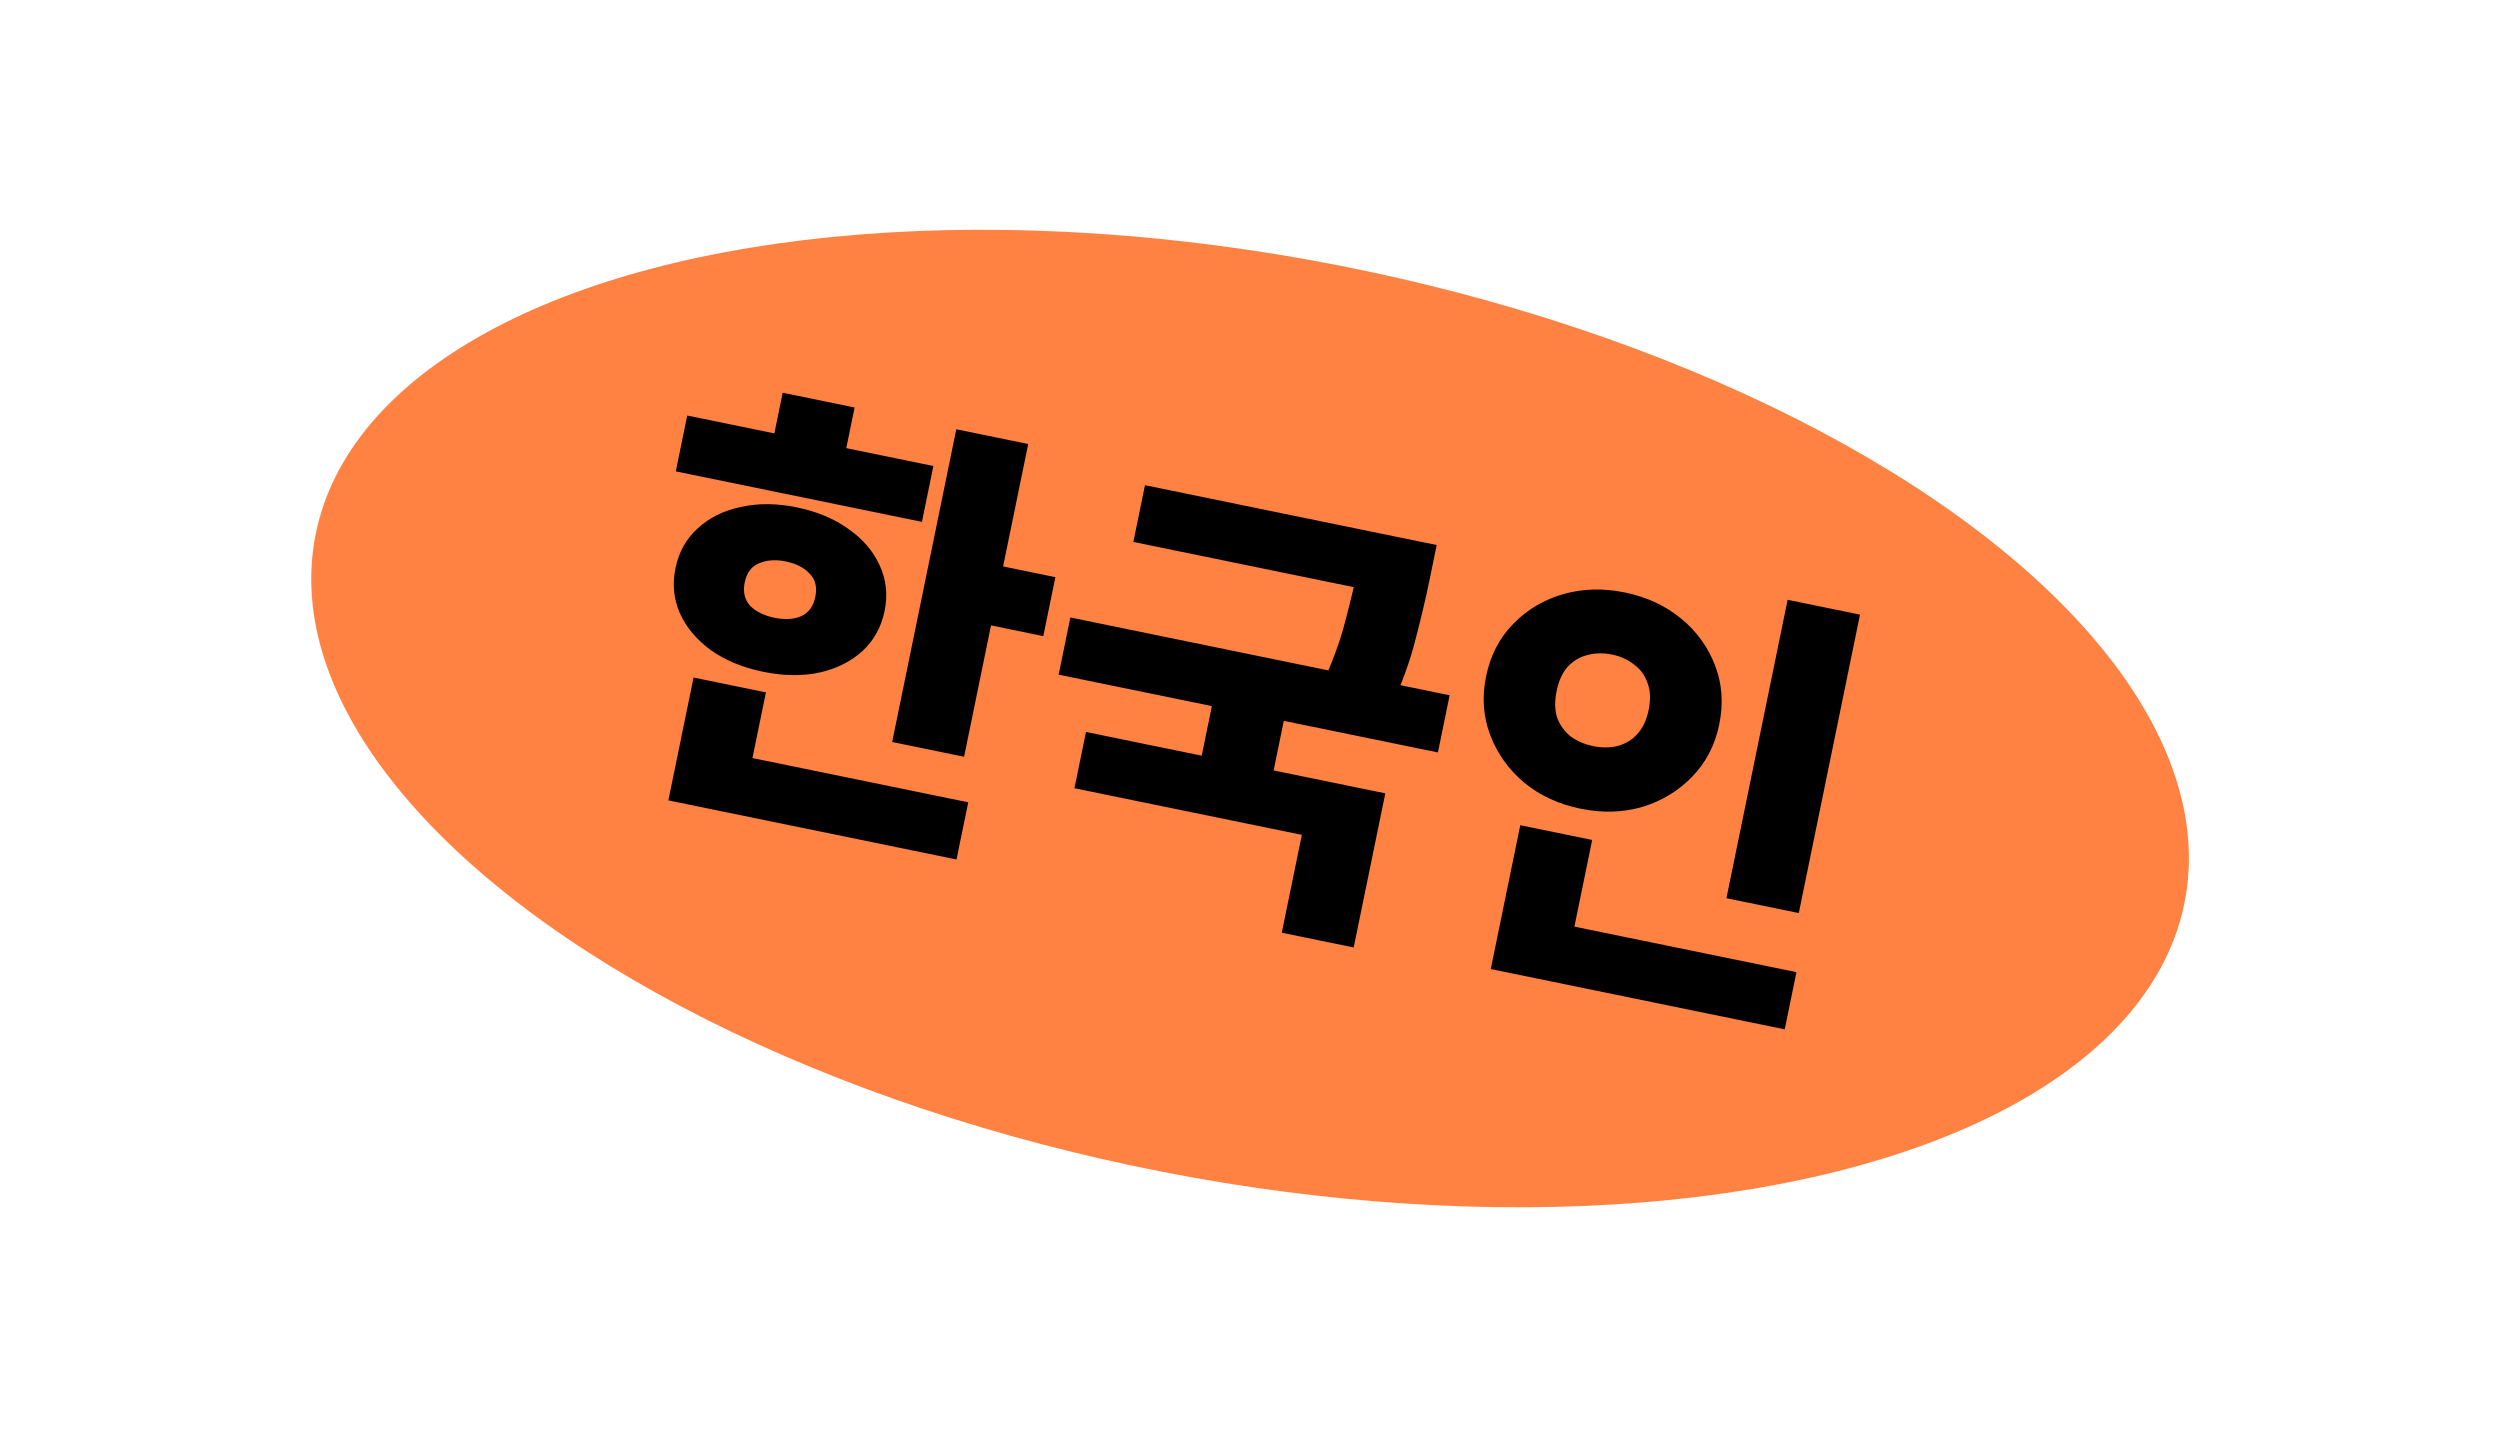 <svg width="313" height="182" viewBox="0 0 313 182" fill="none" xmlns="http://www.w3.org/2000/svg">
<g clip-path="url(#clip0_1332_5704)">
<ellipse cx="156.509" cy="89.96" rx="119.242" ry="57.804" transform="rotate(11.099 156.509 89.96)" fill="#FF8243"/>
<path d="M119.728 53.745L128.733 55.592L120.703 94.746L111.698 92.899L119.728 53.745ZM123.129 70.413L132.134 72.26L130.62 79.643L121.615 77.796L123.129 70.413ZM86.042 52.024L116.861 58.345L115.427 65.337L84.608 59.015L86.042 52.024ZM99.77 63.524C102.306 64.044 104.47 64.954 106.263 66.254C108.063 67.517 109.362 69.047 110.16 70.842C110.965 72.601 111.161 74.487 110.748 76.5C110.335 78.514 109.409 80.189 107.969 81.526C106.536 82.825 104.74 83.719 102.58 84.209C100.428 84.661 98.084 84.627 95.549 84.108C93.013 83.587 90.845 82.696 89.045 81.433C87.252 80.133 85.953 78.603 85.148 76.845C84.35 75.049 84.158 73.145 84.571 71.131C84.984 69.118 85.907 67.461 87.339 66.162C88.779 64.825 90.575 63.931 92.727 63.478C94.887 62.989 97.235 63.004 99.77 63.524ZM98.382 70.292C97.115 70.032 95.991 70.112 95.011 70.533C94.076 70.924 93.486 71.716 93.241 72.909C92.996 74.103 93.223 75.082 93.921 75.847C94.664 76.582 95.669 77.079 96.937 77.34C98.242 77.607 99.362 77.546 100.297 77.154C101.24 76.726 101.834 75.915 102.078 74.722C102.323 73.529 102.093 72.568 101.387 71.841C100.689 71.076 99.687 70.56 98.382 70.292ZM97.993 49.171L106.998 51.018L105.266 59.464L96.261 57.617L97.993 49.171ZM85.147 93.048L121.224 100.448L119.755 107.607L83.678 100.208L85.147 93.048ZM86.833 84.826L95.894 86.685L93.566 98.039L84.504 96.181L86.833 84.826ZM143.351 60.747L176.295 67.504L174.838 74.608L141.894 67.85L143.351 60.747ZM134.009 77.308L181.496 87.047L180.028 94.207L132.54 84.467L134.009 77.308ZM152.15 86.332L161.155 88.18L159.044 98.471L150.039 96.624L152.15 86.332ZM170.982 66.414L179.875 68.238L178.98 72.601C178.506 74.913 177.915 77.415 177.208 80.106C176.545 82.768 175.478 85.697 174.007 88.892L165.274 86.285C166.738 83.127 167.778 80.329 168.395 77.891C169.056 75.423 169.62 73.052 170.087 70.777L170.982 66.414ZM135.965 91.639L173.441 99.326L169.483 118.623L160.478 116.776L162.99 104.526L134.52 98.687L135.965 91.639ZM223.811 75.093L232.872 76.951L225.209 114.315L216.148 112.456L223.811 75.093ZM188.111 114.167L224.915 121.715L223.447 128.875L186.643 121.326L188.111 114.167ZM190.337 103.316L199.342 105.163L196.485 119.09L187.48 117.243L190.337 103.316ZM203.424 74.176C206.146 74.734 208.489 75.817 210.452 77.424C212.415 79.031 213.839 80.994 214.723 83.312C215.615 85.594 215.79 88.058 215.247 90.706C214.719 93.279 213.592 95.457 211.866 97.24C210.141 99.023 208.055 100.286 205.611 101.028C203.174 101.732 200.594 101.806 197.872 101.247C195.15 100.689 192.807 99.606 190.844 97.999C188.889 96.355 187.469 94.373 186.585 92.055C185.7 89.736 185.522 87.29 186.05 84.717C186.593 82.07 187.723 79.873 189.441 78.127C191.167 76.344 193.248 75.1 195.686 74.395C198.123 73.691 200.702 73.617 203.424 74.176ZM201.83 81.95C200.748 81.729 199.714 81.75 198.728 82.014C197.786 82.248 196.966 82.74 196.268 83.491C195.615 84.212 195.155 85.225 194.887 86.53C194.627 87.798 194.651 88.91 194.96 89.867C195.314 90.795 195.874 91.57 196.64 92.193C197.45 92.787 198.397 93.195 199.478 93.417C200.559 93.638 201.571 93.632 202.513 93.398C203.499 93.134 204.319 92.642 204.972 91.921C205.67 91.17 206.149 90.161 206.409 88.893C206.677 87.588 206.634 86.472 206.28 85.544C205.971 84.587 205.411 83.812 204.601 83.218C203.835 82.595 202.911 82.172 201.83 81.95Z" fill="black"/>
</g>
<defs>
<clipPath id="clip0_1332_5704">
<rect width="293.092" height="127.393" fill="white" transform="translate(24.523) rotate(11.099)"/>
</clipPath>
</defs>
</svg>
